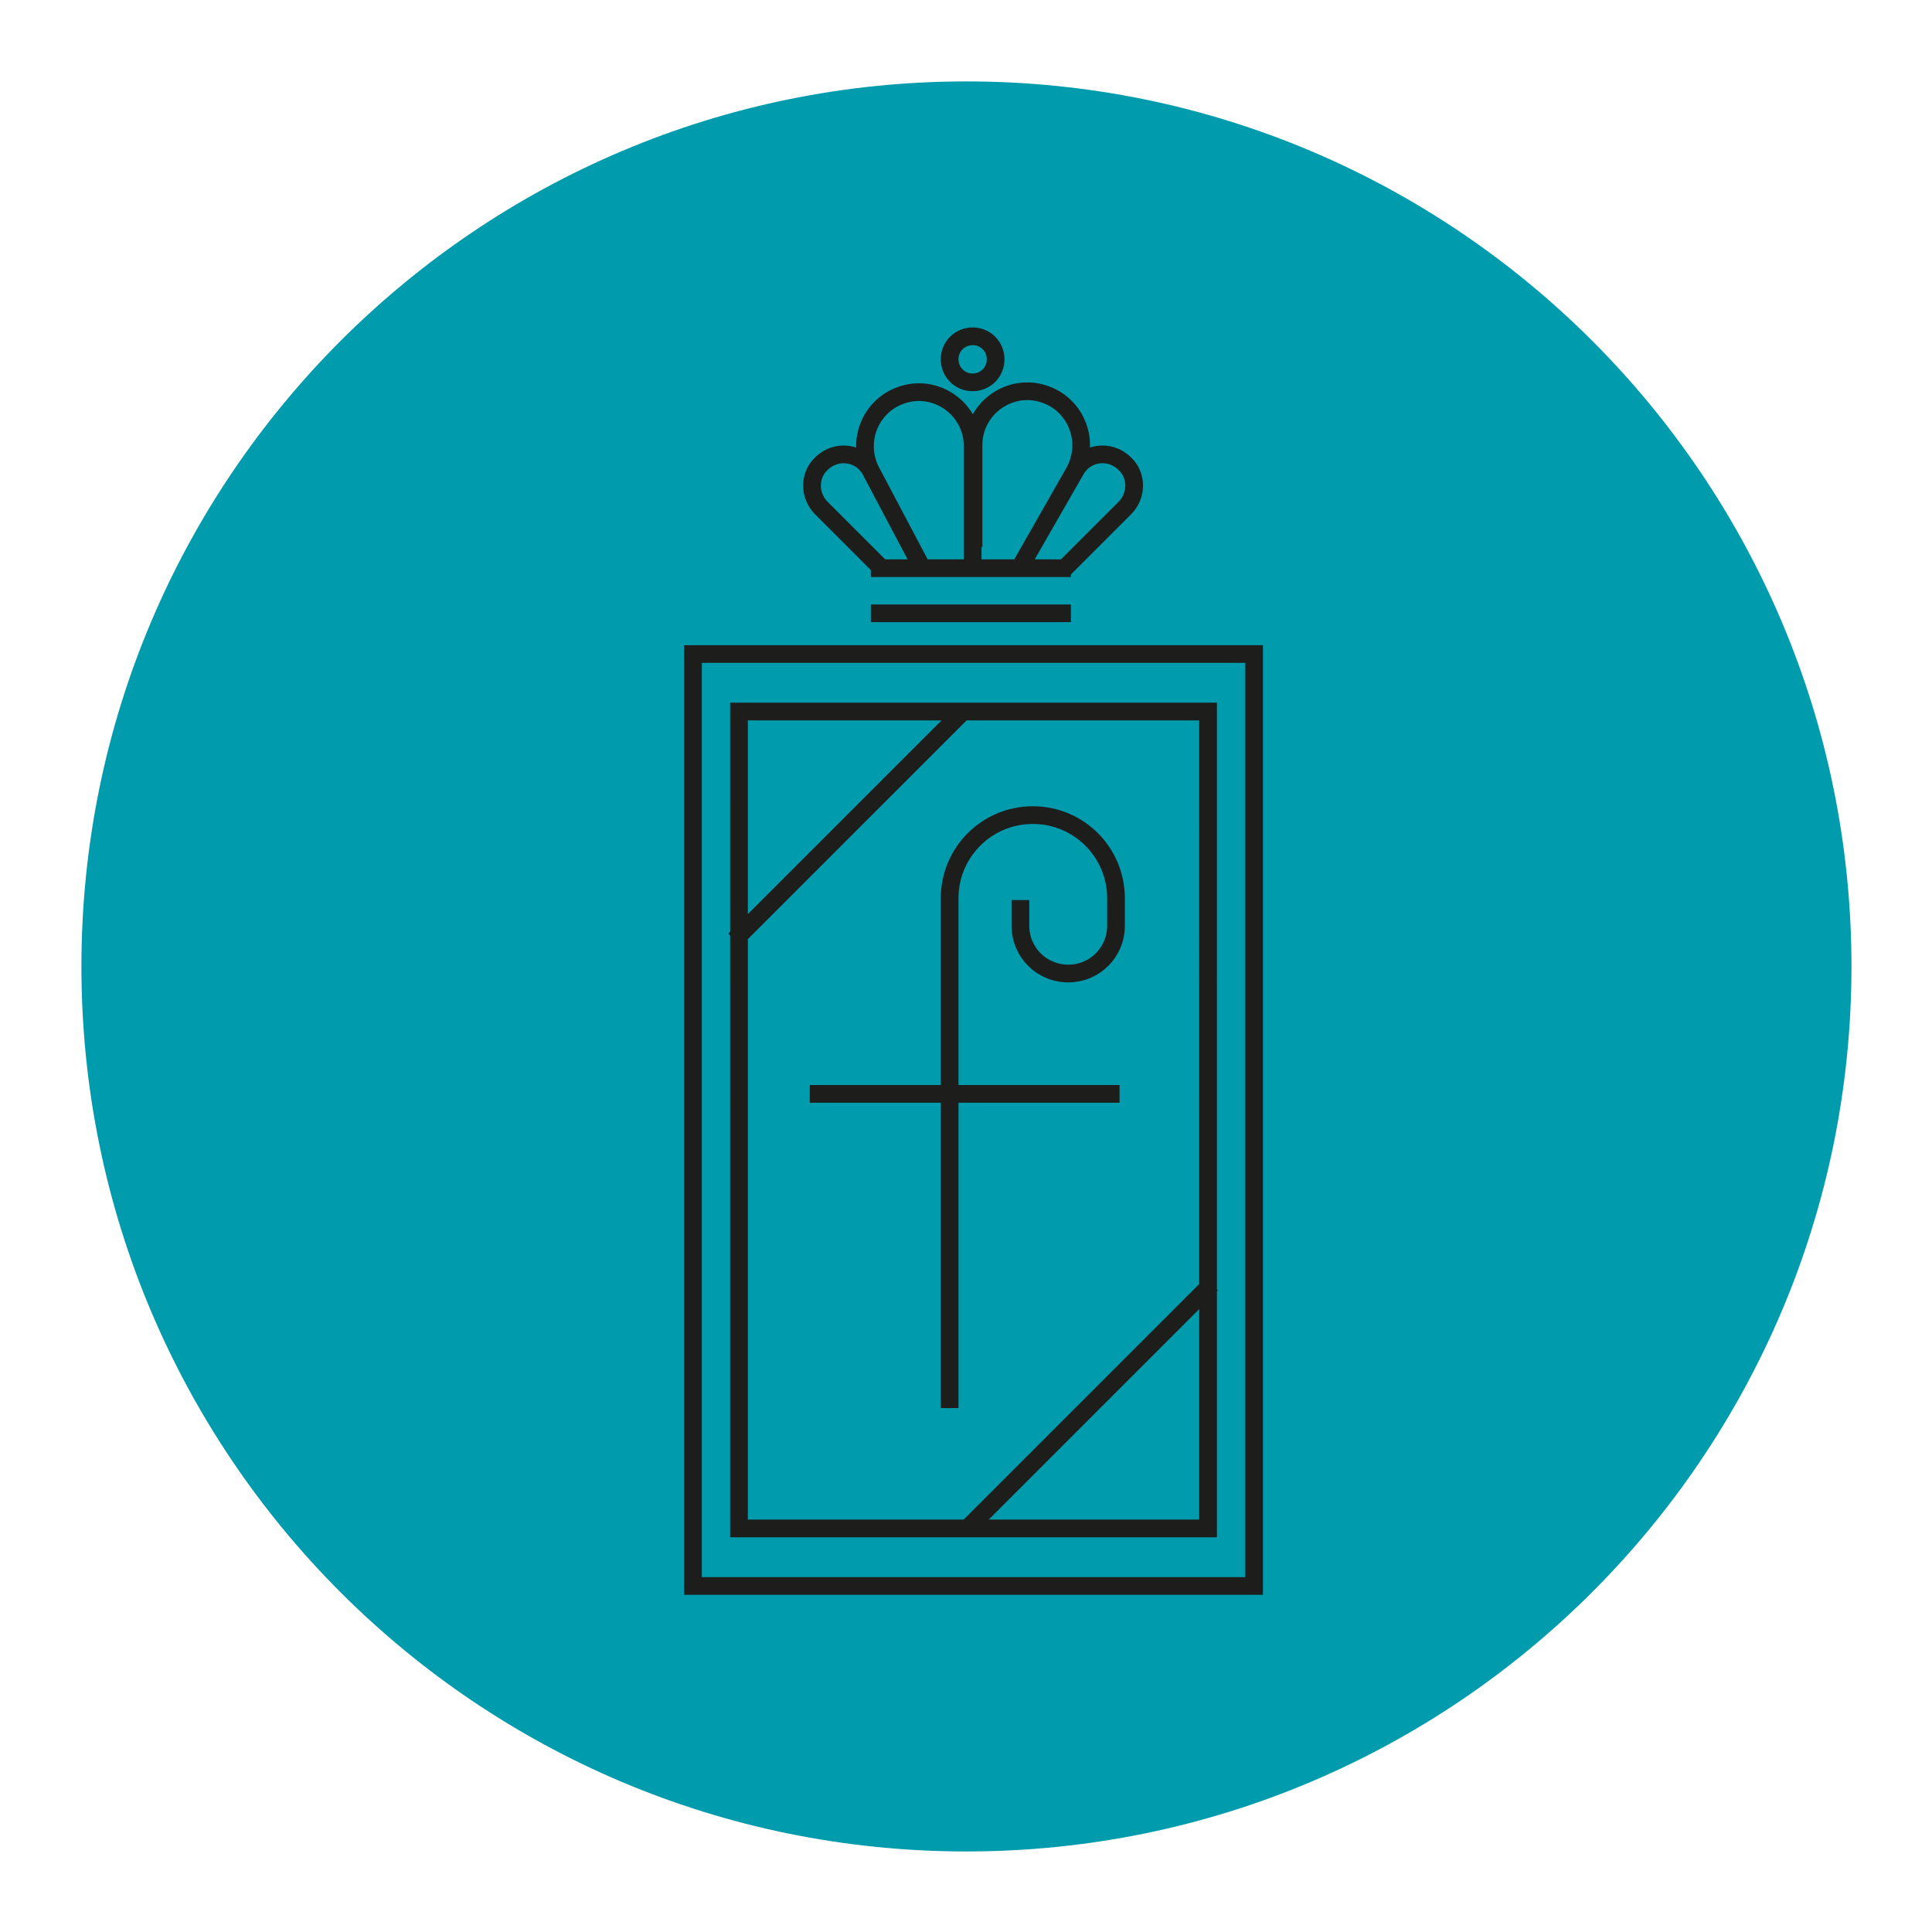 <?xml version="1.0" encoding="utf-8"?>
<!-- Generator: Adobe Illustrator 26.1.0, SVG Export Plug-In . SVG Version: 6.00 Build 0)  -->
<svg version="1.1" id="a" xmlns="http://www.w3.org/2000/svg" xmlns:xlink="http://www.w3.org/1999/xlink" x="0px" y="0px"
	 viewBox="0 0 218.3 218.3" style="enable-background:new 0 0 218.3 218.3;" xml:space="preserve">
<style type="text/css">
	.st0{fill:#009BAC;}
	.st1{fill:none;stroke:#1D1D1B;stroke-width:2;stroke-miterlimit:10;}
</style>
<path class="st0" d="M109.2,209.2c55.2,0,100-44.8,100-100s-44.8-100-100-100s-100,44.8-100,100S53.9,209.2,109.2,209.2"/>
<path class="st1" d="M112.5,40.6c0-1.4-1.1-2.6-2.6-2.6c-1.4,0-2.6,1.1-2.6,2.6c0,1.4,1.1,2.6,2.6,2.6
	C111.4,43.2,112.5,42,112.5,40.6z M98.4,64.2H121 M99.7,64.3l-6.9-6.9c-1.4-1.4-1.4-3.7,0-5c1.7-1.7,4.5-1.3,5.6,0.8l5.6,10.6
	l-5.5-10.4c-1.8-3.3-0.3-7.4,3.2-8.7c4-1.5,8.2,1.5,8.2,5.7v13.2 M120.2,64.3l6.9-6.9c1.4-1.4,1.4-3.7,0-5c-1.7-1.7-4.5-1.3-5.6,0.8
	L115.3,64l6.1-10.7c1.8-3.3,0.3-7.4-3.2-8.7c-4-1.5-8.2,1.5-8.2,5.7v11.5 M98.4,69.3H121 M141.7,179.2H78.3V73.9h63.4V179.2z
	 M136.5,172.7h-53V80.4h53V172.7z M109,173l27.9-27.9 M83,106.2l26-26 M91.5,123.6h35 M107.3,159.1v-57.6c0-5.2,4.2-9.4,9.4-9.4
	s9.4,4.2,9.4,9.4v3.1c0,3-2.4,5.4-5.4,5.4c-3,0-5.4-2.4-5.4-5.4v-2.9"/>
</svg>
